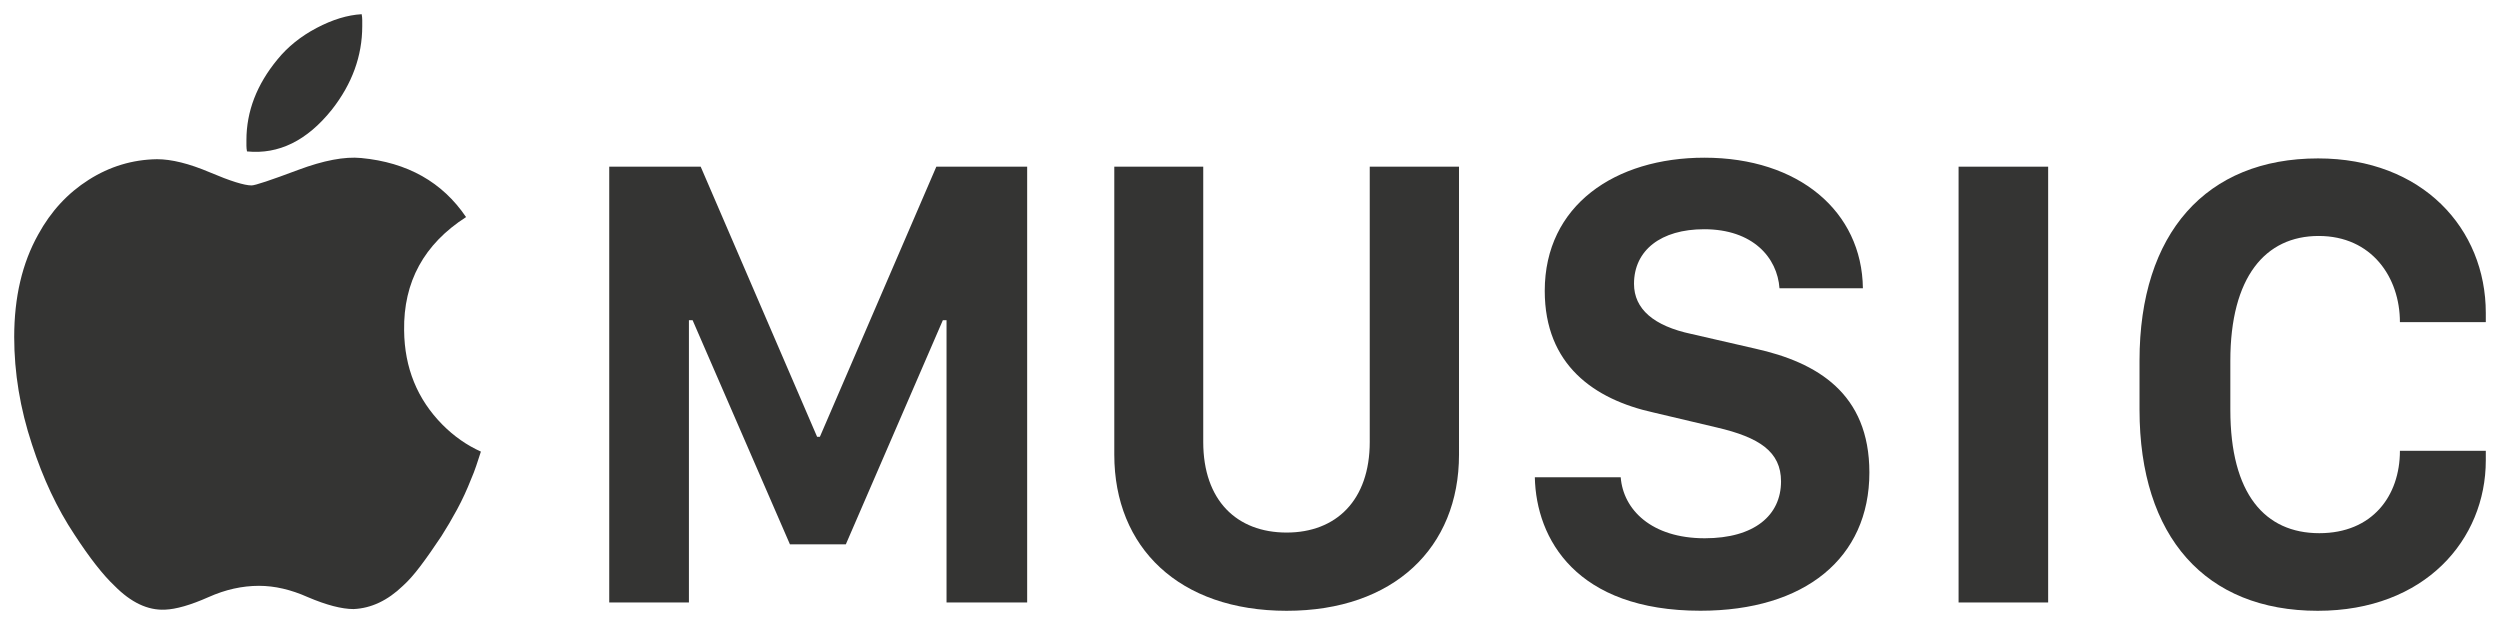 <?xml version="1.0" encoding="UTF-8"?>
<!-- Generator: Adobe Illustrator 16.0.4, SVG Export Plug-In . SVG Version: 6.00 Build 0)  -->
<!DOCTYPE svg PUBLIC "-//W3C//DTD SVG 1.1//EN" "http://www.w3.org/Graphics/SVG/1.1/DTD/svg11.dtd">
<svg version="1.1" id="Layer_1" xmlns="http://www.w3.org/2000/svg" xmlns:xlink="http://www.w3.org/1999/xlink" x="0px" y="0px" width="88px" height="22px" viewBox="0 0 88 22" enable-background="new 0 0 88 22" xml:space="preserve">
<g>
	<path fill="#343433" d="M14.225,11.631c-0.027-1.708,0.7-3.038,2.18-3.99c-0.834-1.232-2.065-1.925-3.693-2.079   c-0.579-0.056-1.319,0.083-2.22,0.42C9.522,6.346,8.977,6.527,8.856,6.527c-0.256,0-0.747-0.153-1.474-0.462   C6.656,5.757,6.037,5.604,5.525,5.604C4.664,5.617,3.863,5.859,3.124,6.328c-0.74,0.469-1.332,1.11-1.776,1.921   C0.782,9.258,0.5,10.462,0.5,11.862c0,1.26,0.208,2.52,0.625,3.78c0.39,1.204,0.888,2.261,1.493,3.171   c0.538,0.826,1.01,1.428,1.413,1.807c0.579,0.587,1.17,0.868,1.777,0.84c0.39-0.015,0.9-0.161,1.533-0.442   c0.592-0.265,1.184-0.397,1.776-0.397c0.552,0,1.124,0.133,1.716,0.397c0.659,0.281,1.198,0.421,1.614,0.421   c0.619-0.027,1.198-0.301,1.736-0.818c0.188-0.169,0.394-0.4,0.615-0.694c0.222-0.293,0.467-0.644,0.737-1.05   c0.188-0.294,0.373-0.608,0.555-0.945c0.182-0.336,0.346-0.692,0.495-1.071c0.067-0.153,0.127-0.311,0.181-0.472   s0.108-0.325,0.162-0.493c-0.498-0.224-0.949-0.54-1.352-0.946C14.689,14.054,14.238,12.947,14.225,11.631z"/>
	<polygon fill="#343433" points="28.86,15.375 28.762,15.375 24.664,5.867 21.445,5.867 21.445,21.207 24.25,21.207 24.25,11.272    24.38,11.272 27.806,19.161 29.773,19.161 33.188,11.272 33.318,11.272 33.318,21.207 36.156,21.207 36.156,5.867 32.959,5.867     "/>
	<path fill="#343433" d="M11.681,3.86c0.714-0.909,1.07-1.89,1.07-2.94c0-0.069,0-0.14,0-0.21s-0.007-0.14-0.02-0.21   c-0.499,0.028-1.026,0.189-1.585,0.483c-0.558,0.294-1.019,0.665-1.382,1.112c-0.727,0.883-1.09,1.827-1.09,2.836   c0,0.07,0,0.136,0,0.198c0,0.064,0.007,0.131,0.02,0.201C9.811,5.442,10.807,4.952,11.681,3.86z"/>
	<rect x="68.942" y="5.867" fill="#343433" width="3.153" height="15.34"/>
	<path fill="#343433" d="M81.618,8.306c1.87,0,2.859,1.461,2.859,3.034H87.5v-0.325c0-2.967-2.229-5.439-5.904-5.439   c-3.937,0-6.285,2.63-6.285,7.114v1.73c0,4.483,2.327,7.08,6.274,7.08c3.773,0,5.915-2.507,5.915-5.294v-0.337h-3.023   c0,1.585-0.968,2.899-2.837,2.899c-1.914,0-3.132-1.382-3.132-4.339V12.7C78.508,9.755,79.737,8.306,81.618,8.306z"/>
	<path fill="#343433" d="M48.215,15.555c0,2.057-1.185,3.191-2.925,3.191c-1.75,0-2.936-1.124-2.936-3.191V5.867h-3.131v10.137   c0,3.271,2.284,5.496,6.067,5.496c3.773,0,6.067-2.225,6.067-5.496V5.867h-3.142V15.555z"/>
	<path fill="#343433" d="M61.789,12.273l-2.25-0.517c-1.326-0.282-2.022-0.877-2.022-1.766c0-1.18,0.946-1.921,2.469-1.921   c1.717,0,2.576,1,2.652,2.079h2.936c-0.033-2.709-2.262-4.597-5.578-4.597c-3.142,0-5.621,1.675-5.621,4.687   c0,2.607,1.739,3.82,3.827,4.282l2.229,0.527c1.5,0.349,2.261,0.854,2.261,1.899c0,1.191-0.935,2.001-2.685,2.001   c-1.881,0-2.871-1.012-2.958-2.147h-3.023c0.044,2.17,1.458,4.698,5.829,4.698c3.675,0,5.947-1.854,5.947-4.867   C65.801,13.846,63.963,12.756,61.789,12.273z"/>
</g>
</svg>